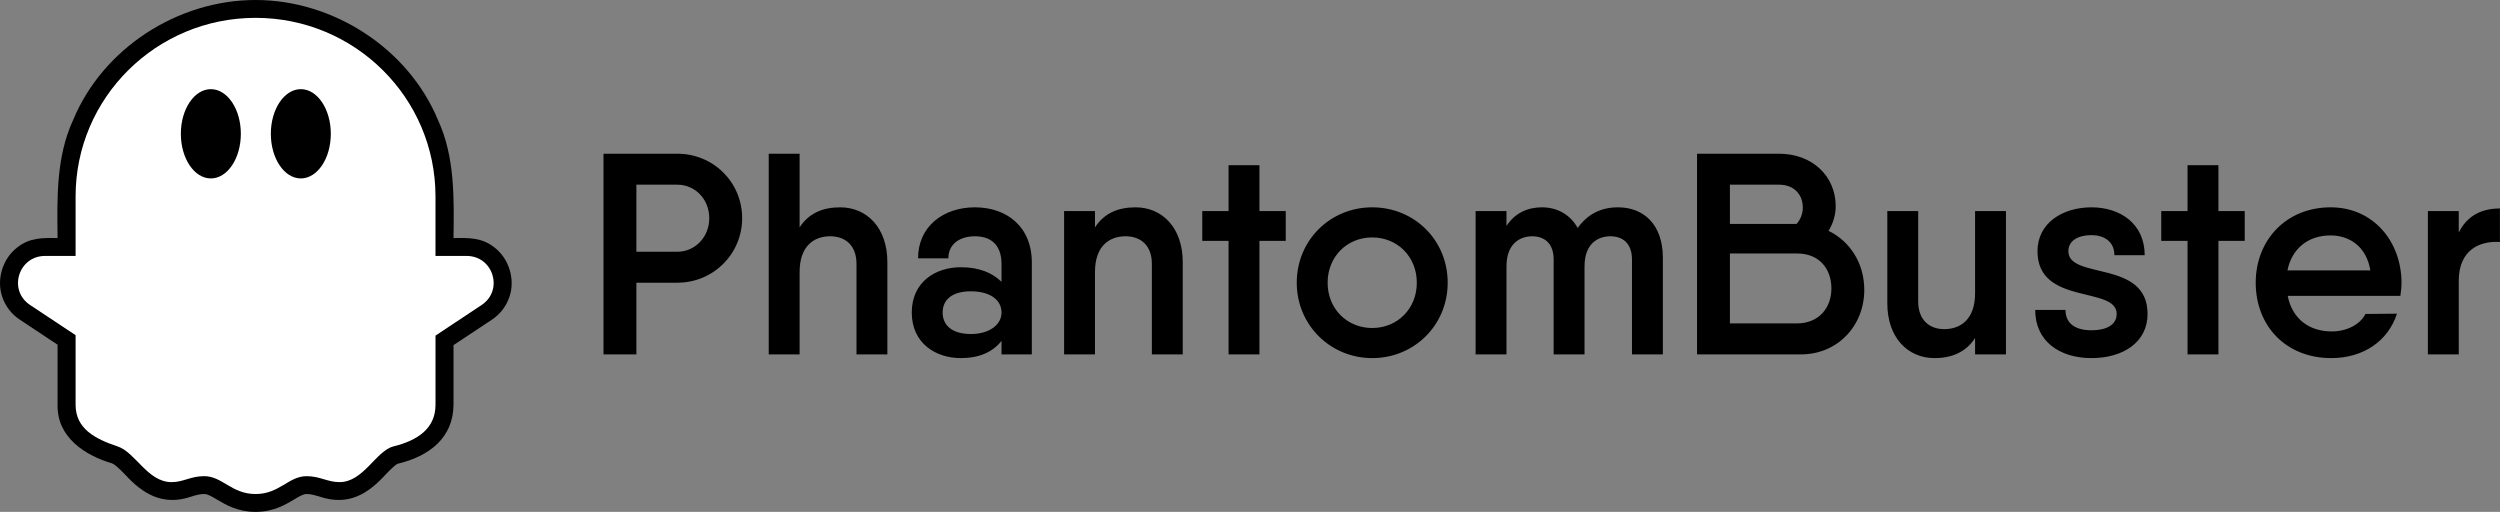 <svg width="1221" height="250" viewBox="0 0 1221 250" fill="none" xmlns="http://www.w3.org/2000/svg">
<rect x="0" y="0" width="1221" height="250" fill="#808080" stroke="none"/>
<path fill-rule="evenodd" clip-rule="evenodd" d="M124.805 250C116.1 250 110.196 246.49 105.885 243.938C103.021 242.24 101.335 241.281 99.762 241.281C97.576 241.281 95.972 241.76 93.754 242.427C79.447 247.49 69.493 240.927 61.194 231.875C58.883 229.51 56.269 226.833 54.645 226.292C41.525 222.385 27.749 213.583 28.124 197.677V168.354L9.808 156.219C5.685 153.546 2.599 149.544 1.062 144.875C-1.802 136.469 1.291 126.323 8.371 120.896C14.442 116.052 20.668 116.135 28.124 116.281C27.874 96.833 27.395 76.594 35.725 58.583C50.219 23.667 86.684 0 124.805 0C162.8 0 199.401 23.667 213.895 58.583C222.225 76.583 221.746 96.865 221.496 116.281C229.035 116.146 235.386 115.979 241.53 120.896C248.61 126.312 251.703 136.469 248.84 144.875C247.304 149.547 244.217 153.553 240.093 156.229L221.496 168.562V197.677C221.402 213.583 209.886 222.781 194.319 226.479C193.101 226.823 190.113 229.917 188.322 231.76C179.887 241.031 170.162 247.458 155.73 242.427C153.544 241.792 151.815 241.281 149.733 241.281C148.171 241.281 146.505 242.229 143.693 243.917C139.403 246.49 133.541 250 124.805 250Z" fill="black"/>
<path fill-rule="evenodd" clip-rule="evenodd" d="M227.897 125H212.695V95.938C212.695 47.771 173.356 8.719 124.813 8.719C76.269 8.719 36.92 47.771 36.92 95.927V125H21.999C8.963 125 3.84 141.781 14.69 148.958L36.92 163.698V197.677C36.92 209.302 46.312 214.344 57.433 218.021C66.211 220.938 72.073 235.469 83.798 235.469C89.65 235.469 93.023 232.552 99.76 232.552C108.548 232.552 113.088 241.281 124.813 241.281C136.527 241.281 140.931 232.563 149.73 232.563C156.269 232.563 159.966 235.469 165.828 235.469C177.542 235.469 183.665 220.135 192.193 218.021C203.917 215.115 212.705 209.302 212.705 197.677V163.906L235.207 148.969C246.067 141.781 240.934 125 227.897 125Z" fill="white"/>
<path fill-rule="evenodd" clip-rule="evenodd" d="M117.629 65.344C117.629 77.386 111.069 87.146 102.979 87.146C94.888 87.146 88.328 77.386 88.328 65.344C88.328 53.302 94.888 43.542 102.979 43.542C111.069 43.542 117.629 53.302 117.629 65.344ZM161.57 65.344C161.57 77.386 155.01 87.146 146.93 87.146C138.839 87.146 132.279 77.386 132.279 65.344C132.279 53.302 138.839 43.542 146.92 43.542C155.01 43.542 161.57 53.302 161.57 65.344Z" fill="black"/>
<path d="M330.774 75.079H310.807H294.75V173.073H310.807V138.075H330.774C348.505 138.075 362.467 123.936 362.467 106.577C362.467 89.078 348.505 75.079 330.774 75.079ZM330.774 122.955H310.807V90.199H330.774C339.569 90.199 346.411 97.338 346.411 106.577C346.411 115.677 339.569 122.955 330.774 122.955ZM410.353 101.257C401.695 101.257 394.994 104.198 390.525 111.056V75.079H375.447V173.073H390.525V132.896C390.525 120.016 397.647 115.397 405.466 115.397C412.865 115.397 418.31 119.876 418.31 128.836V173.073H433.391V127.997C433.391 111.198 423.337 101.257 410.353 101.257ZM476.16 101.257C460.662 101.257 448.375 110.637 448.375 126.176H463.174C463.174 119.176 468.759 115.397 476.16 115.397C483.559 115.397 489.144 119.176 489.144 128.976V137.654C484.816 133.315 478.254 130.515 469.318 130.515C456.752 130.515 445.304 137.796 445.304 152.635C445.304 167.473 456.752 174.894 469.318 174.894C478.254 174.894 484.816 171.952 489.144 166.494V173.073H503.945V128.276C503.945 110.637 491.658 101.257 476.16 101.257ZM474.205 163.134C464.71 163.134 460.382 158.653 460.382 152.635C460.382 146.614 464.71 142.275 474.205 142.275C483.141 142.275 489.144 146.195 489.144 152.635C489.144 158.653 483.141 163.134 474.205 163.134ZM554.612 101.257C545.954 101.257 539.253 104.198 534.784 111.056V103.077H519.706V173.073H534.784V132.896C534.784 120.016 541.906 115.397 549.725 115.397C557.124 115.397 562.569 119.876 562.569 128.836V173.073H577.649V127.997C577.649 111.198 567.595 101.257 554.612 101.257ZM627.959 103.077H615.112V80.679H600.034V103.077H587.188V117.637H600.034V173.073H615.112V117.637H627.959V103.077ZM670.191 174.894C690.715 174.894 707.052 158.795 707.052 138.075C707.052 117.216 690.715 101.257 670.191 101.257C649.806 101.257 633.33 117.216 633.33 138.075C633.33 158.795 649.806 174.894 670.191 174.894ZM670.191 160.195C657.903 160.195 648.41 150.814 648.41 138.075C648.41 125.336 657.903 115.956 670.191 115.956C682.478 115.956 691.972 125.336 691.972 138.075C691.972 150.814 682.478 160.195 670.191 160.195ZM790.22 101.257C782.26 101.257 775.559 104.338 770.531 111.337C766.901 104.756 760.479 101.257 753.078 101.257C746.238 101.257 739.955 103.917 735.767 110.356V103.077H720.687V173.073H735.767V130.096C735.767 118.616 742.748 115.397 748.333 115.397C753.918 115.397 758.804 118.476 758.804 126.736V173.073H773.883V130.096C773.883 118.616 780.864 115.397 786.449 115.397C792.173 115.397 797.06 118.476 797.06 126.736V173.073H812.14V125.897C812.14 109.798 802.925 101.257 790.22 101.257ZM893.062 112.737C895.296 109.098 896.553 105.038 896.553 100.698C896.553 86.139 885.244 75.079 868.907 75.079H844.892H828.836V173.073H832.326H879.659C897.39 173.073 910.515 159.213 910.515 141.575C910.515 128.697 903.673 117.916 893.062 112.737ZM868.907 90.199C876.168 90.199 880.496 94.957 880.496 101.398C880.496 104.338 879.378 107.277 877.425 109.377H844.892V90.199H868.907ZM877.564 157.953H844.892V123.797H877.704C888.595 123.797 894.458 131.355 894.458 140.875C894.458 150.254 888.454 157.953 877.564 157.953ZM964.629 103.077V143.254C964.629 155.995 957.508 160.753 949.549 160.753C942.289 160.753 936.843 156.274 936.843 147.175V103.077H921.765V148.154C921.765 164.953 931.817 174.894 944.803 174.894C953.32 174.894 960.162 171.952 964.629 165.094V173.073H979.709V103.077H964.629ZM1010.19 122.676C1010.19 117.356 1015.22 114.837 1021.5 114.837C1027.37 114.837 1032.67 117.776 1032.67 124.636H1047.47C1047.47 109.237 1035.46 101.257 1021.5 101.257C1007.12 101.257 995.111 109.098 995.111 122.676C995.111 149.414 1033.79 139.475 1033.79 153.335C1033.79 158.653 1028.76 161.313 1021.5 161.313C1014.1 161.313 1008.79 158.374 1008.79 151.374H993.995C993.995 166.773 1006 174.894 1021.5 174.894C1036.86 174.894 1048.87 167.194 1048.87 153.335C1048.87 126.597 1010.19 136.815 1010.19 122.676ZM1096.32 103.077H1083.48V80.679H1068.4V103.077H1055.55V117.637H1068.4V173.073H1083.48V117.637H1096.32V103.077ZM1117.33 144.514H1172.34C1172.62 142.554 1172.9 140.315 1172.9 138.215C1172.9 118.056 1159.22 101.257 1138.28 101.257C1116.49 101.257 1101.69 117.356 1101.69 138.075C1101.69 159.074 1116.36 174.894 1138.56 174.894C1154.19 174.894 1166.34 166.634 1170.67 153.195L1155.31 153.335C1152.8 158.234 1146.51 161.874 1138.83 161.874C1128.08 161.874 1119.57 155.995 1117.33 144.514ZM1117.19 132.055C1119.29 121.697 1126.97 114.977 1138.28 114.977C1147.21 114.977 1155.73 120.156 1157.68 132.055H1117.19ZM1200.86 113.577V103.077H1185.78V173.073H1200.86V137.096C1200.86 122.116 1211.05 117.497 1220.96 118.197V101.817C1212.45 101.817 1205.05 105.038 1200.86 113.577Z" fill="black"/>
</svg>
